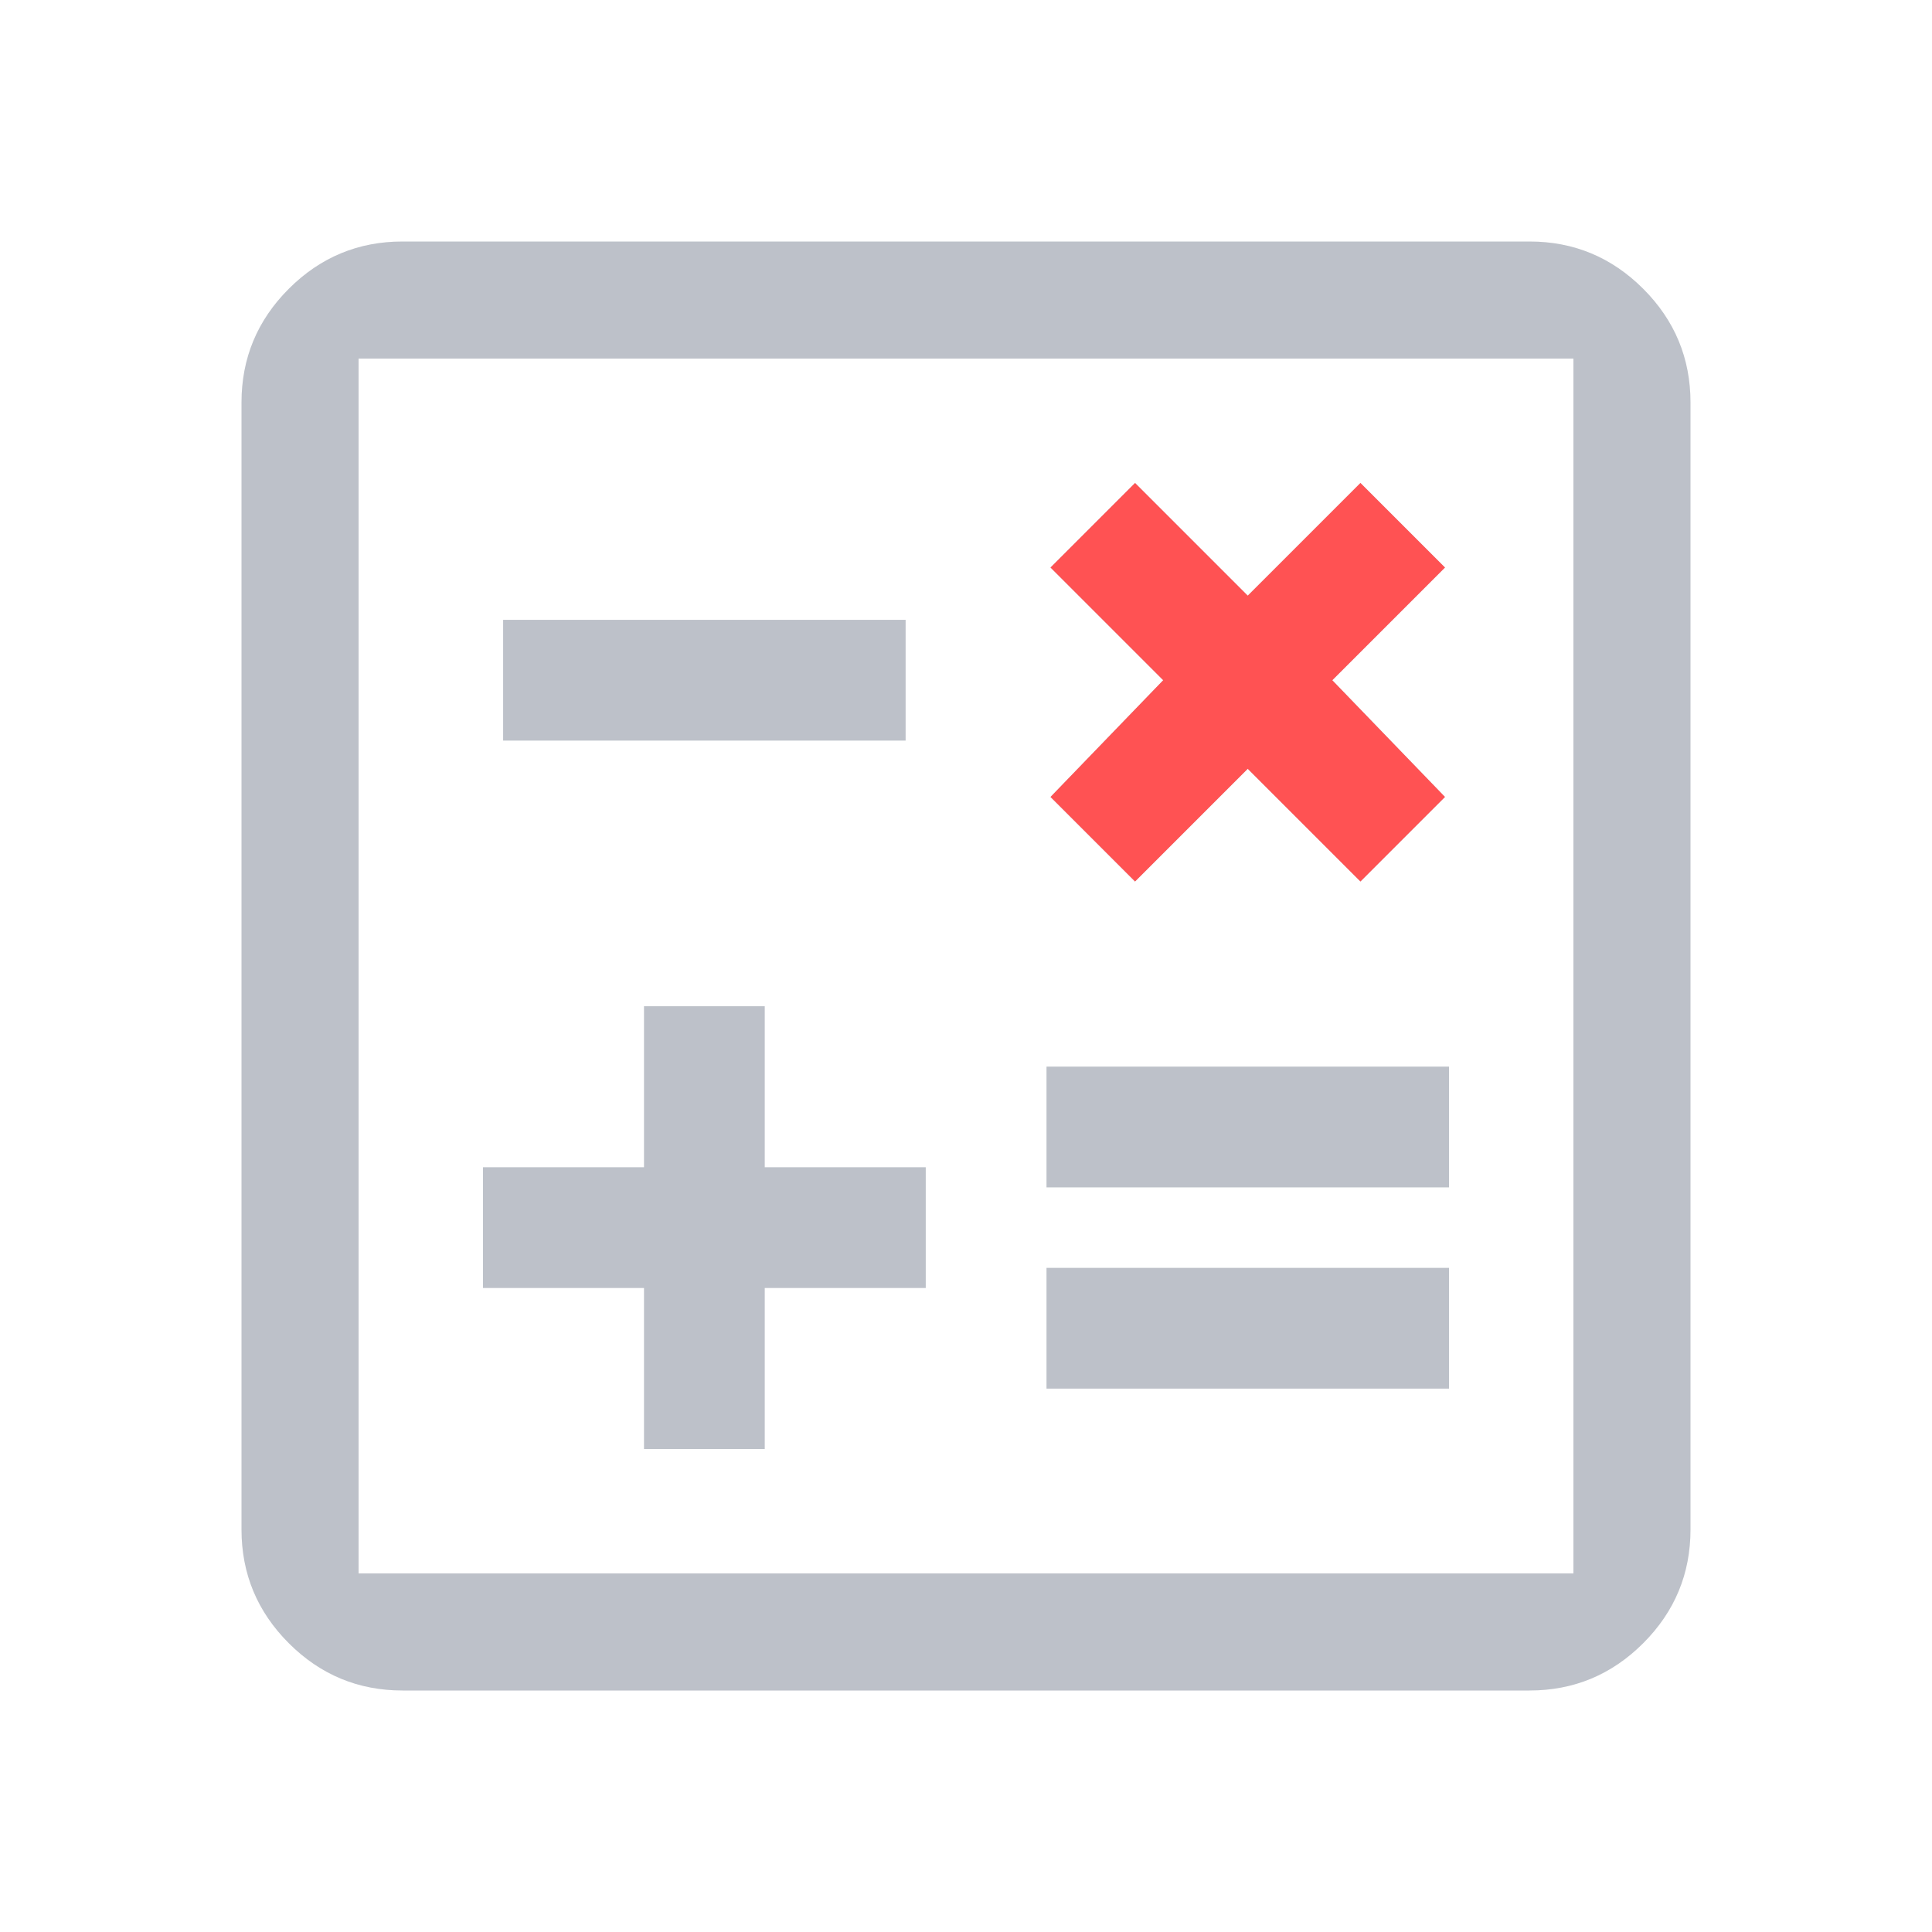 <svg width="88" height="88" viewBox="0 0 88 88" fill="none" xmlns="http://www.w3.org/2000/svg">
<g opacity="0.3">
<mask id="mask0_337_15622" style="mask-type:alpha" maskUnits="userSpaceOnUse" x="0" y="0" width="88" height="88">
<rect width="88" height="88" fill="#D9D9D9"/>
</mask>
<g mask="url(#mask0_337_15622)">
<path d="M29.333 66H34.833V58.667H42.167V53.167H34.833V45.833H29.333V53.167H22V58.667H29.333V66ZM47.667 63.25H66V57.75H47.667V63.25ZM47.667 54.083H66V48.583H47.667V54.083ZM51.7 40.15L56.833 35.017L61.967 40.15L65.817 36.3L60.683 30.983L65.817 25.85L61.967 22L56.833 27.133L51.7 22L47.85 25.85L52.983 30.983L47.85 36.3L51.7 40.15ZM22.917 33.733H41.25V28.233H22.917V33.733ZM18.333 77C16.317 77 14.59 76.282 13.154 74.846C11.718 73.41 11 71.683 11 69.667V18.333C11 16.317 11.718 14.59 13.154 13.154C14.59 11.718 16.317 11 18.333 11H69.667C71.683 11 73.41 11.718 74.846 13.154C76.282 14.59 77 16.317 77 18.333V69.667C77 71.683 76.282 73.41 74.846 74.846C73.41 76.282 71.683 77 69.667 77H18.333ZM16.333 71.667H71.667V16.333H16.333V71.667Z" fill="#212F49"/>
</g>
</g>
<mask id="mask1_337_15622" style="mask-type:alpha" maskUnits="userSpaceOnUse" x="0" y="0" width="88" height="88">
<rect width="88" height="88" fill="#D9D9D9"/>
</mask>
<g mask="url(#mask1_337_15622)">
<path d="M51.7 40.15L56.833 35.017L61.966 40.15L65.816 36.3L60.683 30.983L65.816 25.85L61.966 22L56.833 27.133L51.7 22L47.85 25.85L52.983 30.983L47.85 36.3L51.7 40.15Z" fill="#FF5253"/>
</g>
</svg>
